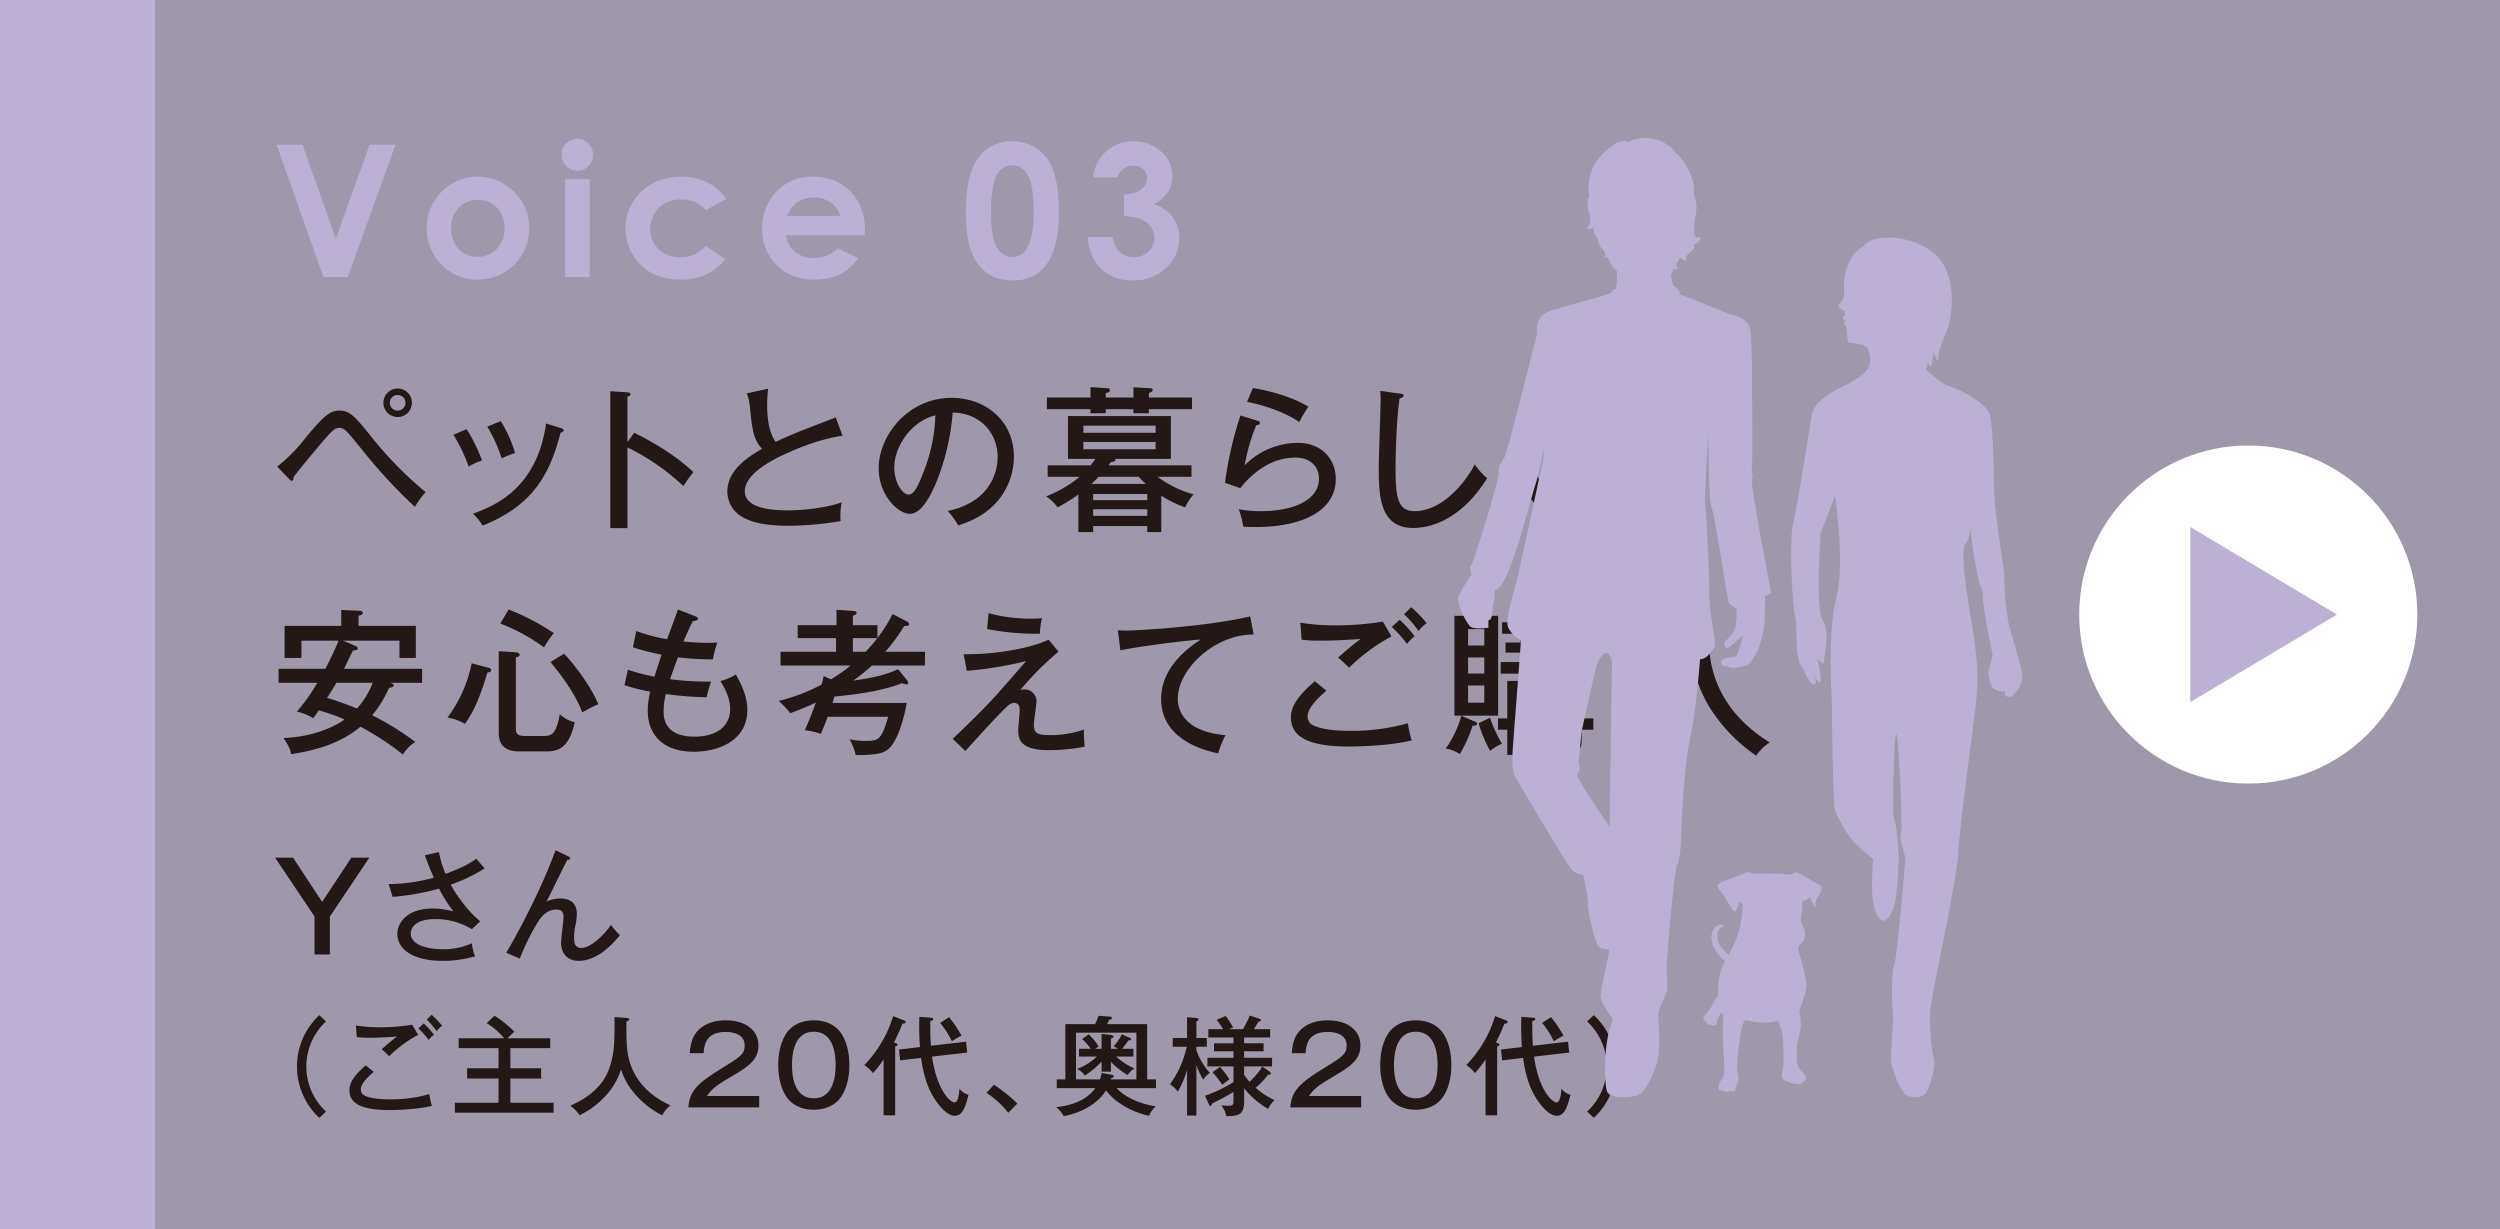<svg xmlns="http://www.w3.org/2000/svg" viewBox="0 0 922.945 453.758"><rect x="0" y="0" width="922.945" height="453.758" fill="#808080" stroke="none"/><defs><style>.cls-1{isolation:isolate;}.cls-2,.cls-3,.cls-5{fill:#bcb0d5;}.cls-2{opacity:0.5;}.cls-3,.cls-7{mix-blend-mode:multiply;}.cls-4{fill:#fff;}.cls-6{fill:#231815;}</style></defs><g class="cls-1"><g id="レイヤー_2" data-name="レイヤー 2"><g id="レイヤー_1-2" data-name="レイヤー 1"><rect class="cls-2" width="922.945" height="453.758"/><rect class="cls-3" width="57.24" height="453.758"/><circle class="cls-4" cx="830.016" cy="226.879" r="62.407"/><polygon class="cls-5" points="808.612 194.554 862.758 226.879 808.612 259.204 808.612 194.554"/><path class="cls-6" d="M102.333,172.258a61.712,61.712,0,0,0,10.572-10.747c6.739-8.074,8.946-9.933,12.431-9.933,3.776,0,5.751,2.149,11.967,9.933a138.261,138.261,0,0,0,19.809,20.158,37.802,37.802,0,0,0-3.95,5.46,196.127,196.127,0,0,1-20.274-22.075c-5.228-6.39-5.809-7.087-7.667-7.087-1.685,0-2.905,1.336-5.867,4.764-1.801,2.149-8.656,10.224-10.979,13.418.058.813-.116,1.336-.755,1.336-.232,0-.465-.232-.813-.581Zm49.725-23.527a5.257,5.257,0,1,1-5.286-5.286A5.219,5.219,0,0,1,152.058,148.732Zm-8.133,0a2.852,2.852,0,0,0,2.847,2.847,2.876,2.876,0,1,0,0-5.751A2.864,2.864,0,0,0,143.925,148.732Z"/><path class="cls-6" d="M172.27,158.433a61.001,61.001,0,0,1,5.693,11.56,23.35,23.35,0,0,0-4.938,2.266,59.019,59.019,0,0,0-5.635-11.734Zm34.738-.407c.581.174,1.045.349,1.045.813,0,.639-.813.813-1.104.871-4.299,16.962-11.386,27.303-28.754,34.332a26.811,26.811,0,0,0-3.544-4.415c8.54-3.079,23.585-9.643,26.954-33.286Zm-22.132-2.556a47.65,47.65,0,0,1,5.286,11.792,28.124,28.124,0,0,0-4.938,1.975A54.487,54.487,0,0,0,179.88,157.504Z"/><path class="cls-6" d="M234.132,159.769c6.099,3.021,14.929,7.958,21.842,14.523a47.332,47.332,0,0,0-3.66,5.17,84.118,84.118,0,0,0-20.68-14.291v29.8h-6.332V144.433l6.39.406c.697.058,1.045.232,1.045.697,0,.639-.697.755-1.104.871v16.846Z"/><path class="cls-6" d="M311.041,160.873c-8.133,1.162-16.324,4.415-22.539,7.377-6.1,2.904-13.535,7.61-13.535,13.128,0,7.029,12.373,7.029,16.265,7.029,3.834,0,12.954-.581,19.519-2.962a23.397,23.397,0,0,0-.407,6.913,114.839,114.839,0,0,1-18.938,1.743c-10.282,0-14.348-1.685-16.846-2.963a10.854,10.854,0,0,1-6.041-9.584c0-6.1,4.298-11.095,12.838-15.859-3.253-3.427-3.66-7.203-4.473-15.104a20.618,20.618,0,0,0-1.162-5.402l7.842-1.685c-.232,2.498-.348,3.95-.348,5.635,0,4.183.348,10.166,3.137,14,2.846-1.395,6.854-3.079,9.353-4.066,2.033-.813,12.141-4.706,12.838-4.996Z"/><path class="cls-6" d="M349.84,188.64c17.311-3.602,18.473-16.556,18.473-19.925,0-8.713-6.39-16.323-16.614-16.381a85.463,85.463,0,0,1-6.39,26.547c-3.137,7.145-6.158,10.805-9.469,10.805-4.357,0-11.444-6.971-11.444-16.788,0-12.199,10.921-26.024,26.896-26.024,12.257,0,23.004,8.191,23.004,21.784a25.295,25.295,0,0,1-6.796,17.194c-4.589,4.938-10.166,6.913-13.709,8.133A29.342,29.342,0,0,0,349.84,188.64ZM330.148,172.49c0,5.809,3.079,10.108,5.344,10.108,2.208,0,3.892-4.415,5.402-8.191a61.39,61.39,0,0,0,4.415-21.086C336.131,155.645,330.148,165.113,330.148,172.49Z"/><path class="cls-6" d="M439.876,171.794v4.241H427.386a38.507,38.507,0,0,0,13.245,6.448,24.515,24.515,0,0,0-3.137,4.821,43.042,43.042,0,0,1-8.771-4.298V196.424h-5.17v-2.208H403.569V196.424H398.109V182.54a60.547,60.547,0,0,1-7.668,4.763,16.634,16.634,0,0,0-4.241-4.066,44.305,44.305,0,0,0,12.373-7.203h-11.792v-4.241h15.858c.581-.755,1.162-1.568,1.743-2.382H394.275v-15.8h37.991v15.8H411.644a.502.502,0,0,1,.174.349c0,.639-1.104.755-1.685.813-.349.522-.639.871-.871,1.22Zm-37.294-28.871,6.448.407a.638.638,0,0,1,.697.697c0,.871-1.045.987-1.51,1.045v1.685h10.224v-3.776l6.215.349c.407,0,.872.058.872.639,0,.639-.581.813-1.394,1.104v1.685h15.917v4.299H424.133v1.51h-5.693v-1.51H408.216v1.51h-5.635v-1.51H386.491V146.756h16.091Zm24.049,16.846v-2.614H399.968v2.614Zm-26.663,3.37v2.73h26.663v-2.73Zm23.062,15.51a32.23,32.23,0,0,1-2.614-2.614H405.602c-.464.464-.987,1.045-2.672,2.614Zm.523,5.983v-2.266H403.569v2.266Zm-19.983,3.369v2.44h19.983v-2.44Z"/><path class="cls-6" d="M464.502,155.412a.805.805,0,0,1,.639.697c0,.581-.639.872-1.336.813a70.914,70.914,0,0,0-4.299,14.871,27.772,27.772,0,0,1,19.46-8.307c9.294,0,14.174,6.332,14.174,13.361,0,11.618-12.083,17.718-29.568,17.718-1.975,0-3.428-.058-4.589-.116-.116-.813-.465-2.556-.639-3.195a29.878,29.878,0,0,0-1.045-3.253,42.927,42.927,0,0,0,8.423.697c11.27,0,21.203-3.834,21.203-11.967,0-4.241-2.904-7.784-8.713-7.784-8.249,0-15.162,4.764-20.332,11.27l-5.635-1.975a134.869,134.869,0,0,1,5.693-24.862Zm-1.975-12.141c1.975.291,12.432,2.033,20.506,6.854a52.259,52.259,0,0,0-3.369,5.693c-5.286-3.66-13.07-6.273-19.286-7.436Z"/><path class="cls-6" d="M516.78,145.304c.871.116,1.394.174,1.394.755,0,.581-.872.871-1.452.987-1.22,7.552-1.51,21.552-1.51,25.676,0,10.805.755,15.975,7.029,15.975,11.618,0,20.448-13.477,22.19-17.253a26.649,26.649,0,0,0,4.589,5.112c-9.527,15.22-20.68,18.356-27.302,18.356-12.199,0-12.722-11.56-12.722-22.249,0-3.95.697-21.435.697-25.037a23.455,23.455,0,0,0-.174-3.311Z"/><path class="cls-6" d="M587.122,188.64c17.311-3.602,18.473-16.556,18.473-19.925,0-8.713-6.39-16.323-16.614-16.381a85.463,85.463,0,0,1-6.39,26.547c-3.137,7.145-6.158,10.805-9.469,10.805-4.357,0-11.444-6.971-11.444-16.788,0-12.199,10.921-26.024,26.896-26.024,12.257,0,23.004,8.191,23.004,21.784a25.295,25.295,0,0,1-6.796,17.194c-4.589,4.938-10.166,6.913-13.709,8.133A29.365,29.365,0,0,0,587.122,188.64Zm-19.692-16.149c0,5.809,3.079,10.108,5.344,10.108,2.208,0,3.892-4.415,5.402-8.191a61.39,61.39,0,0,0,4.415-21.086C573.413,155.645,567.43,165.113,567.43,172.49Z"/><path class="cls-6" d="M102.856,252.081v-5.17h17.252a111.351,111.351,0,0,0,4.88-10.398H111.279V242.903h-6.216V231.052h20.913v-5.867l6.623.291c.406,0,1.336.058,1.336.755,0,.581-.581.871-1.568,1.045v3.776h21.145V242.903h-6.041v-6.39h-20.913l4.589,1.917c.639.291.93.523.93,1.046,0,.522-1.046.639-1.743.639-.581,1.046-2.847,5.809-3.311,6.797h28.812v5.17H144.042c.291.116,1.278.349,1.278.929,0,.581-.581.755-1.685.93a43.077,43.077,0,0,1-6.216,10.107A105.755,105.755,0,0,1,153.336,273.923a13.515,13.515,0,0,0-4.589,4.647,98.669,98.669,0,0,0-15.685-10.282c-6.041,4.996-13.651,8.307-25.618,10.166-.116-1.046-.349-2.44-2.788-5.983,10.282-.465,17.95-3.602,22.539-6.854a67.801,67.801,0,0,0-9.527-3.37c-.407.639-.813,1.22-2.033,2.905a19.054,19.054,0,0,0-6.042-2.44,68.742,68.742,0,0,0,7.552-10.63Zm21.319,0c-.697,1.22-1.51,2.614-3.427,5.577,4.879,1.394,10.688,3.776,11.037,3.892a29.386,29.386,0,0,0,5.809-9.469Z"/><path class="cls-6" d="M180.518,246.563a.939.939,0,0,1,.813.929c0,.407-.174.465-1.452.872-1.104,3.892-3.892,13.07-8.249,18.879a17.975,17.975,0,0,0-6.448-2.324,49.91,49.91,0,0,0,8.946-20.041Zm9.992-5.751c.581.058,1.336.291,1.336.929,0,.639-.929.813-1.394.93v26.083c0,2.091.407,2.962,3.66,2.962h6.216c2.846,0,4.938,0,6.332-8.016a12.862,12.862,0,0,0,5.519,2.962c-2.324,10.572-7.029,10.747-11.211,10.747h-9.353c-7.319,0-7.494-4.996-7.494-6.971V240.405Zm-2.73-15.801a87.937,87.937,0,0,1,16.672,8.714,34.063,34.063,0,0,0-3.602,5.286,68.942,68.942,0,0,0-16.149-8.83Zm20.448,16.324c3.892,4.008,9.934,12.083,12.664,18.647a56.782,56.782,0,0,0-5.925,3.021c-2.905-7.668-8.54-14.639-11.734-18.589Z"/><path class="cls-6" d="M256.553,227.451c.755.291,1.104.465,1.104.93,0,.581-.232.639-1.859.929-1.626,3.195-2.208,4.589-3.485,7.494a73.425,73.425,0,0,0,12.547.407,34.154,34.154,0,0,0-1.685,6.216,106.206,106.206,0,0,1-12.896-.755c-1.22,3.311-2.381,6.506-2.904,8.075a106.867,106.867,0,0,0,15.162.871,50.087,50.087,0,0,0-1.685,5.809,126.883,126.883,0,0,1-15.045-1.22,26.538,26.538,0,0,0-.813,6.506c0,7.145,5.344,9.236,11.386,9.236,8.075,0,13.187-3.66,13.187-10.34,0-3.834-2.091-7.784-3.602-10.166a21.813,21.813,0,0,0,5.693-2.439c3.079,5.286,4.24,9.468,4.24,13.07,0,11.966-11.676,15.452-19.576,15.452-15.104,0-17.195-10.224-17.195-15.045a29.267,29.267,0,0,1,.93-7.145,72.351,72.351,0,0,1-9.527-2.382l1.278-5.693a75.73,75.73,0,0,0,9.817,2.556c1.278-4.241,2.091-6.506,2.614-8.133a81.673,81.673,0,0,1-10.573-2.73l1.22-5.983a66.193,66.193,0,0,0,11.385,3.021c.639-1.743,3.486-9.411,4.008-10.979Z"/><path class="cls-6" d="M335.029,229.542a1.184,1.184,0,0,1,.581.872c0,.581-.755.755-1.801.697a69.008,69.008,0,0,1-6.971,9.527h14.639v5.054H321.9a69.294,69.294,0,0,1-6.913,5.577c4.938-.639,11.851-1.917,16.556-4.24l3.195,3.95a1.915,1.915,0,0,1,.581,1.046.716.716,0,0,1-.755.639,5.368,5.368,0,0,1-1.569-.465c-6.738,2.846-18.066,4.356-24.92,4.938l-.755,2.382h27.419c-.639,4.066-3.137,14.348-7.029,17.195-1.336.987-2.962,2.091-11.792,2.033a21.957,21.957,0,0,0-2.266-5.809,25.229,25.229,0,0,0,5.983.581c4.821,0,5.809-.522,8.249-8.888H305.577c-.755,2.033-1.626,4.183-2.556,6.274a31.786,31.786,0,0,0-5.925-1.336c.755-1.626,2.033-4.531,4.125-10.224a100.81,100.81,0,0,1-9.469,3.95,30.569,30.569,0,0,0-4.299-4.531,67.184,67.184,0,0,0,15.858-6.041c.407-1.453.523-2.091.755-3.137l2.672,1.22a59.088,59.088,0,0,0,7.319-5.112H288.15v-5.054h20.506v-5.054H294.482V230.82h14.348v-5.693l6.274.407c.697.058,1.162.349,1.162.697a.954.954,0,0,1-.464.697,7.332,7.332,0,0,1-.93.407V230.82h9.062v4.706a51.942,51.942,0,0,0,5.577-8.83Zm-20.157,6.042v5.054h4.706c.755-.813,2.788-3.021,4.356-5.054Z"/><path class="cls-6" d="M390.792,240.579a109.308,109.308,0,0,0-14.174,14.232,3.235,3.235,0,0,1,1.336-.29,4.413,4.413,0,0,1,4.706,4.182c0,1.395-.988,7.494-.988,8.772,0,3.253,1.278,3.892,5.925,3.892a36.668,36.668,0,0,0,12.547-2.033c0,1.22.058,4.356.291,6.332a72.18,72.18,0,0,1-13.303,1.278c-11.211,0-11.211-4.706-11.211-7.668,0-1.046.523-5.925.523-6.913,0-1.045,0-2.846-2.091-2.846-1.336,0-2.208.813-4.996,3.718-4.066,4.125-8.481,9.062-12.954,14l-4.706-4.473c3.37-3.137,9.992-9.527,15.394-15.336,1.917-2.091,10.05-11.444,11.734-13.361a145.239,145.239,0,0,1-21.9,3.602l-1.162-6.157c11.444.174,24.398-2.091,31.369-5.345Zm-25.85-14.232a57.846,57.846,0,0,0,16.614,2.033,25.475,25.475,0,0,0,3.137-.174,28.754,28.754,0,0,0-.813,5.751,92.793,92.793,0,0,1-19.46-1.743Z"/><path class="cls-6" d="M462.82,234.247c-14.291-.116-28,12.722-28,23.701,0,3.543,1.626,12.024,17.601,13.477a40.237,40.237,0,0,0-2.73,6.681c-9.12-1.859-21.029-7.087-21.029-20.099,0-12.257,11.153-19.635,14.639-21.9-6.854.407-26.257,3.079-29.684,4.008l-.929-7.436c1.104.058,2.033.116,3.311.116,3.021,0,28.812-1.336,45.542-5.228Z"/><path class="cls-6" d="M489.711,254.986c-.988.813-6.971,5.751-6.971,9.411a3.479,3.479,0,0,0,1.743,3.195c3.892,2.207,11.85,2.207,13.535,2.207a75.927,75.927,0,0,0,21.726-2.788,51.386,51.386,0,0,0,1.394,6.332c-8.771,2.149-21.203,2.266-22.888,2.266-13.477,0-21.667-2.73-21.667-10.688,0-2.266.465-6.39,8.83-13.419Zm23.991-20.041a70.825,70.825,0,0,0-15.685,11.56c-.755-.813-3.253-3.137-4.008-3.776,2.73-2.382,5.402-4.706,8.307-6.854-2.324.174-8.539.639-14.755.639a50.259,50.259,0,0,1-7.029-.349l-.465-6.273a82.704,82.704,0,0,0,13.07.987,109.337,109.337,0,0,0,17.369-1.394Zm3.021-6.158a47.088,47.088,0,0,1,5.519,6.1,14.365,14.365,0,0,0-2.788,2.847,45.821,45.821,0,0,0-5.635-6.274Zm4.299-4.647a58.191,58.191,0,0,1,5.693,5.925,11.925,11.925,0,0,0-3.021,2.904,39.602,39.602,0,0,0-5.345-6.216Z"/><path class="cls-6" d="M544.427,266.371c.464.174.871.349.871.813,0,.813-1.104.755-1.626.697a52.61,52.61,0,0,1-4.706,10.457c-2.556-1.336-3.079-1.626-5.228-1.975a39.378,39.378,0,0,0,5.751-12.083Zm8.655-39.037v36.887H536.934v-36.887Zm-5.112,10.979v-6.041h-5.983v6.041Zm-5.983,4.415V248.654h5.983v-5.925Zm0,10.34v6.332h5.983v-6.332Zm8.075,11.909a56.247,56.247,0,0,0,4.415,9.585,19.814,19.814,0,0,0-4.357,2.614,47.844,47.844,0,0,1-4.24-10.166Zm38.165.232v4.183H583.928v3.602c0,3.369-.522,5.983-9.759,5.577a14.092,14.092,0,0,0-1.395-5.17,25.201,25.201,0,0,0,3.66.349c1.975,0,2.149-.813,2.149-2.266v-2.091h-16.846v9.294h-5.286v-9.294H553.024v-4.183h3.427V251.384H567.547v-2.672H554.012v-4.299h7.377v-3.485h-5.577v-3.718h5.577v-3.253h-6.854v-4.241h6.854v-4.183l5.809.407a.693.693,0,0,1,.697.639c0,.581-.755.813-1.22.987v2.149h6.448v-4.241l5.751.349c.407,0,.93.232.93.697,0,.522-.407.813-1.336.987v2.208h8.133v4.241h-8.133v3.253h5.693v3.718h-5.693v3.485h9.062v4.299H572.484v2.672H583.928v13.826ZM567.547,258.587v-3.311h-5.809v3.311Zm0,6.623v-3.369h-5.809v3.369Zm-.871-31.252v3.253h6.448v-3.253Zm0,6.971v3.485h6.448v-3.485Zm11.908,17.659v-3.311h-6.1v3.311Zm0,6.623v-3.369h-6.1v3.369Z"/><path class="cls-6" d="M624.587,238.372c-.116-1.743-.116-2.962-.174-5.46H611.923v-5.983h18.995c0,1.22-.116,6.39-.116,7.436,0,6.623,0,25.792,22.539,39.734a17.357,17.357,0,0,0-4.996,4.879c-8.655-5.867-20.157-17.485-22.888-32.356-3.137,12.722-10.805,23.701-23.003,32.356a18.579,18.579,0,0,0-4.938-4.647c19.809-12.896,22.19-28.871,23.178-36.771Z"/><g class="cls-7"><path class="cls-5" d="M102.119,53.428h9.562l12.295,34.713L136.449,53.428h9.551l-17.605,48.864h-8.969Z"/><path class="cls-5" d="M176.239,65.221a19.161,19.161,0,0,1,9.617,2.558,18.757,18.757,0,0,1,9.55,16.41,18.978,18.978,0,0,1-2.542,9.567,18.334,18.334,0,0,1-6.926,6.959,19.133,19.133,0,0,1-9.667,2.508,18.03,18.03,0,0,1-13.271-5.531,19.159,19.159,0,0,1,.714-27.555A18.146,18.146,0,0,1,176.239,65.221Zm.15,8.537a9.335,9.335,0,0,0-7.038,2.94,10.441,10.441,0,0,0-2.812,7.524,10.632,10.632,0,0,0,2.778,7.64,9.291,9.291,0,0,0,7.038,2.923,9.4,9.4,0,0,0,7.087-2.957,10.555,10.555,0,0,0,2.828-7.607,10.486,10.486,0,0,0-2.778-7.557A9.399,9.399,0,0,0,176.389,73.758Z"/><path class="cls-5" d="M213.155,51.269a5.547,5.547,0,0,1,4.09,1.727,5.738,5.738,0,0,1,1.706,4.186,5.669,5.669,0,0,1-1.689,4.136,5.478,5.478,0,0,1-4.041,1.711,5.558,5.558,0,0,1-4.125-1.744,5.832,5.832,0,0,1-1.706-4.235,5.775,5.775,0,0,1,5.764-5.78ZM208.62,66.151h9.069v36.142H208.62Z"/><path class="cls-5" d="M268.108,73.459l-7.549,4.152a12.819,12.819,0,0,0-4.208-3.089,12.638,12.638,0,0,0-4.872-.864,11.351,11.351,0,0,0-8.231,3.035,10.338,10.338,0,0,0-3.143,7.777,9.995,9.995,0,0,0,3.027,7.529,10.967,10.967,0,0,0,7.948,2.918,11.557,11.557,0,0,0,9.479-4.152l7.151,4.896q-5.814,7.562-16.41,7.561-9.534,0-14.932-5.647a18.783,18.783,0,0,1,4.551-29.831,21.866,21.866,0,0,1,10.514-2.524,21.319,21.319,0,0,1,9.666,2.143A18.347,18.347,0,0,1,268.108,73.459Z"/><path class="cls-5" d="M319.291,86.846H290.158a9.696,9.696,0,0,0,3.372,6.129,10.579,10.579,0,0,0,6.993,2.275,12.089,12.089,0,0,0,8.736-3.554l7.64,3.587a18.033,18.033,0,0,1-6.843,5.996,21.403,21.403,0,0,1-9.467,1.943q-8.504,0-13.852-5.365a18.255,18.255,0,0,1-5.348-13.437,18.872,18.872,0,0,1,5.332-13.736,17.907,17.907,0,0,1,13.37-5.464q8.537,0,13.886,5.464,5.347,5.465,5.348,14.434Zm-9.069-7.142a9.1,9.1,0,0,0-3.544-4.917,10.275,10.275,0,0,0-6.139-1.894,10.858,10.858,0,0,0-6.655,2.126,11.853,11.853,0,0,0-3.328,4.684Z"/><path class="cls-5" d="M373.589,52.199a16.033,16.033,0,0,1,9.218,2.624,16.641,16.641,0,0,1,5.979,8.022q2.109,5.398,2.109,15.031,0,9.733-2.143,15.147a17.013,17.013,0,0,1-5.763,7.956,15.53,15.53,0,0,1-9.135,2.541A16.078,16.078,0,0,1,364.587,100.964a16.677,16.677,0,0,1-5.879-7.773q-2.126-5.215-2.126-14.849,0-13.453,4.152-19.499A14.785,14.785,0,0,1,373.589,52.199Zm.216,8.836a6.362,6.362,0,0,0-4.177,1.511,9.804,9.804,0,0,0-2.784,5.199,45.647,45.647,0,0,0-.961,10.796q0,9.268,2.204,12.806,2.204,3.538,5.718,3.538a6.032,6.032,0,0,0,5.37-3.355q2.42-4.052,2.42-13.553,0-9.633-2.171-13.288Q377.252,61.036,373.805,61.035Z"/><path class="cls-5" d="M412.515,65.486h-8.936a14.554,14.554,0,0,1,15.081-13.287,14.171,14.171,0,0,1,10.082,3.82,12.031,12.031,0,0,1,4.069,9.069,10.561,10.561,0,0,1-1.777,5.946,12.7,12.7,0,0,1-5.166,4.352,13.173,13.173,0,0,1,6.959,4.634,12.523,12.523,0,0,1,2.508,7.79,14.728,14.728,0,0,1-4.85,11.145,17.304,17.304,0,0,1-12.357,4.567,16.051,16.051,0,0,1-11.593-4.302q-4.485-4.302-4.917-11.709h9.202a9.258,9.258,0,0,0,2.641,5.63,8.08,8.08,0,0,0,10.563-.249,7.024,7.024,0,0,0-.748-10.729Q420.388,79.87,414.94,79.804V71.831a15.006,15.006,0,0,0,4.999-1.046,6.192,6.192,0,0,0,2.558-2.143,5.1,5.1,0,0,0,.914-2.89,4.345,4.345,0,0,0-1.396-3.305,5.117,5.117,0,0,0-3.654-1.312,5.92,5.92,0,0,0-3.621,1.212A6.07,6.07,0,0,0,412.515,65.486Z"/></g><path class="cls-6" d="M120.354,377.106a22.669,22.669,0,0,0,0,33.259l-2.461,2.342a25.926,25.926,0,0,1,0-37.942Z"/><path class="cls-6" d="M137.972,395.719c-.675.556-4.763,3.929-4.763,6.43a2.377,2.377,0,0,0,1.191,2.183c2.659,1.508,8.096,1.508,9.247,1.508a51.864,51.864,0,0,0,14.844-1.905,35.125,35.125,0,0,0,.952,4.326c-5.993,1.468-14.486,1.548-15.638,1.548-9.207,0-14.803-1.865-14.803-7.303,0-1.548.317-4.366,6.032-9.168Zm16.392-13.692A48.372,48.372,0,0,0,143.648,389.925c-.516-.556-2.223-2.143-2.738-2.58,1.865-1.627,3.69-3.215,5.675-4.683-1.587.119-5.834.437-10.08.437a34.323,34.323,0,0,1-4.803-.238l-.317-4.286a56.54,56.54,0,0,0,8.93.674,74.724,74.724,0,0,0,11.867-.952Zm2.063-4.207a32.206,32.206,0,0,1,3.771,4.167,9.813,9.813,0,0,0-1.905,1.945,31.283,31.283,0,0,0-3.85-4.287Zm2.938-3.175a39.679,39.679,0,0,1,3.889,4.048,8.16,8.16,0,0,0-2.063,1.984,27,27,0,0,0-3.651-4.247Z"/><path class="cls-6" d="M203.137,383.297v3.651H188.413v7.422h11.351v3.81H188.413V407.11h15.954v3.651H167.933V407.11h16.113v-8.93H172.458v-3.81h11.589V386.948H169.323V383.297h16.788a25.223,25.223,0,0,0-6.43-5.556l2.857-2.778a41.749,41.749,0,0,1,7.343,5.914c-.675.635-.873.794-2.501,2.421Z"/><path class="cls-6" d="M231.272,375.796c.397.04,1.032.159,1.032.595,0,.278-.238.357-1.032.714-.118,7.422.159,11.311,1.111,14.645,2.184,7.66,7.858,13.018,15.161,16.352a10.326,10.326,0,0,0-3.056,3.651,31.39,31.39,0,0,1-9.287-7.025,25.794,25.794,0,0,1-5.953-9.922,24.648,24.648,0,0,1-5.953,10.041,30.925,30.925,0,0,1-9.327,6.866,13.152,13.152,0,0,0-3.453-3.493c7.898-3.532,12.819-8.136,14.844-15.121,1.508-5.199,1.508-8.097,1.508-17.622Z"/><path class="cls-6" d="M280.284,408.817H254.129c.357-5.834,3.334-8.89,11.47-13.891,7.779-4.763,9.327-5.715,9.327-9.009,0-3.532-3.294-4.961-6.945-4.961-7.145,0-8.018,4.445-8.216,7.858H254.645c.119-1.508.357-4.762,2.064-7.184,3.056-4.326,8.255-4.961,11.191-4.961,7.501,0,12.105,3.81,12.105,9.287,0,4.008-1.945,6.787-8.335,10.478-7.501,4.366-8.731,5.438-10.676,8.176h19.288Z"/><path class="cls-6" d="M310.722,381.749c2.579,4.127,2.857,8.93,2.857,11.43,0,2.223-.238,7.342-2.857,11.43-2.778,4.326-7.383,5.08-10.279,5.08-5.478,0-8.692-2.5-10.319-5.08-2.54-4.048-2.817-8.851-2.817-11.43,0-2.897.396-7.581,2.817-11.43,2.223-3.532,6.072-5.08,10.319-5.08C304.808,376.669,308.579,378.336,310.722,381.749Zm-18.336,11.43c0,3.334.476,12.303,8.057,12.303,7.54,0,8.057-8.969,8.057-12.303,0-3.929-.754-12.303-8.057-12.303C293.021,380.876,292.386,389.449,292.386,393.179Z"/><path class="cls-6" d="M330.484,411.754h-4.287V391.116a34.602,34.602,0,0,1-3.929,5.04,13.943,13.943,0,0,0-3.175-2.977,44.321,44.321,0,0,0,10.636-18.058l3.97,1.548c.198.08.635.238.635.635,0,.556-.834.595-1.151.595a74.985,74.985,0,0,1-3.175,6.985c.715.199,1.31.397,1.31.754,0,.437-.556.635-.833.714Zm26.154-27.187.437,4.009-12.979,1.508c1.747,12.422,6.747,16.907,8.295,16.907,1.429,0,1.707-3.572,1.826-5.08a5.815,5.815,0,0,0,3.334,2.223c-1.23,5.08-2.382,7.779-5.08,7.779-3.612,0-7.383-6.112-7.779-6.787-2.738-4.405-3.929-9.525-4.644-14.565l-7.739.913-.396-4.008,7.699-.913a110.193,110.193,0,0,1-.198-11.152l4.207.317c.476.04.952.119.952.516,0,.357-.437.556-1.15.754.039,5.199.039,5.794.237,9.089Zm-6.271-9.049a45.836,45.836,0,0,1,4.604,6.787,38.372,38.372,0,0,0-3.572,2.104,32.786,32.786,0,0,0-4.326-6.787Z"/><path class="cls-6" d="M366.914,400.482a50.422,50.422,0,0,1,8.652,6.945l-3.334,3.374a33.492,33.492,0,0,0-8.057-7.342Z"/><path class="cls-6" d="M390.129,401.713v-3.215h3.175v-20.4h10.954a17.57,17.57,0,0,0,1.271-3.096l4.365.318c.159,0,.596.119.596.516,0,.477-.596.596-1.032.635a12.036,12.036,0,0,1-.754,1.627h14.804v20.4h3.255v3.215H412.196c3.93,4.167,10.398,6.151,14.526,6.707a8.949,8.949,0,0,0-2.5,3.493c-5.398-1.032-12.264-4.485-15.915-9.366-3.374,5.596-10.558,8.691-15.638,9.485a11.525,11.525,0,0,0-2.738-3.294c9.962-1.032,13.335-5.556,14.446-7.024Zm20.32-4.921c.278.04.715.159.715.556,0,.476-.596.556-.953.635-.079.278-.119.397-.158.516h9.485V381.234H397.234v17.264h8.851a12.273,12.273,0,0,0,.595-2.381Zm-.317-1.151h-3.453v-3.731a31.536,31.536,0,0,1-6.191,5.16,6.786,6.786,0,0,0-2.857-2.421,21.885,21.885,0,0,0,7.303-4.604H398.345v-2.857h4.365a23,23,0,0,0-3.215-3.612l2.422-1.707a18.491,18.491,0,0,1,3.65,4.485l-1.31.834h2.421v-5.477l3.255.357c.277.04,1.19.159,1.19.635,0,.437-.675.595-.992.675v3.81h2.54l-1.508-.953a18.455,18.455,0,0,0,2.977-4.366l3.017,1.31c.118.04.476.199.476.477,0,.317-.198.357-1.071.476a28.062,28.062,0,0,1-2.342,3.056h4.207v2.857h-6.39a24.092,24.092,0,0,0,6.786,4.405,7.298,7.298,0,0,0-2.5,2.421,25.57,25.57,0,0,1-6.191-4.881Z"/><path class="cls-6" d="M441.681,411.833h-3.453V395.045a36.065,36.065,0,0,1-3.413,7.978,9.978,9.978,0,0,0-2.897-2.738,36.265,36.265,0,0,0,6.191-13.852h-5.159v-3.214h5.278v-7.66l3.453.238c.119,0,.833.159.833.556,0,.317-.237.437-.833.675v6.191h3.85v3.214h-3.85v1.27a24.189,24.189,0,0,0,5.001,8.414,7.756,7.756,0,0,0-2.461,2.46,26.962,26.962,0,0,1-2.54-5.358Zm17.621-26.67h7.184v2.937h-7.184v2.421h10.319v3.175H459.302v3.096a21.316,21.316,0,0,0,2.024,2.58c3.294-3.215,4.286-4.921,4.644-5.636l2.818,1.945a.789.789,0,0,1,.356.635c0,.397-.437.437-.992.437a27.465,27.465,0,0,1-4.604,4.802,25.918,25.918,0,0,0,6.985,4.564,9.472,9.472,0,0,0-2.342,3.254,30.055,30.055,0,0,1-8.891-7.62v4.802c0,5.041-2.023,5.438-6.588,5.517a8.994,8.994,0,0,0-1.865-4.048,16.093,16.093,0,0,0,2.5.199c1.905,0,2.024-.516,2.024-1.707v-3.414a82.505,82.505,0,0,1-7.897,4.287c-.278.754-.318.913-.556.913-.357,0-.517-.396-.636-.674l-1.429-3.096a51.508,51.508,0,0,0,10.518-5.041v-5.794h-9.604v-3.175h9.604v-2.421H448.19v-2.937h7.184V383.019h-9.287v-3.056h5.438a22.137,22.137,0,0,0-2.382-3.453l3.374-1.429a43.496,43.496,0,0,1,2.738,4.247l-1.667.635h5.239a30.299,30.299,0,0,0,2.54-5.041l3.651,1.19a.671.671,0,0,1,.476.595c0,.159-.317.397-.912.437-.517.952-1.111,1.905-1.707,2.818h6.033v3.056h-9.605Zm-8.89,8.731a35.599,35.599,0,0,1,3.453,4.524c-.357.278-2.064,1.588-2.58,2.064a45.293,45.293,0,0,0-3.651-4.644Z"/><path class="cls-6" d="M502.52,408.817H476.366c.356-5.834,3.333-8.89,11.47-13.891,7.778-4.763,9.326-5.715,9.326-9.009,0-3.532-3.294-4.961-6.945-4.961-7.144,0-8.017,4.445-8.215,7.858h-5.12c.119-1.508.357-4.762,2.063-7.184,3.057-4.326,8.255-4.961,11.192-4.961,7.501,0,12.104,3.81,12.104,9.287,0,4.008-1.944,6.787-8.334,10.478-7.501,4.366-8.731,5.438-10.677,8.176H502.52Z"/><path class="cls-6" d="M532.958,381.749c2.58,4.127,2.857,8.93,2.857,11.43,0,2.223-.238,7.342-2.857,11.43-2.778,4.326-7.382,5.08-10.279,5.08-5.477,0-8.691-2.5-10.318-5.08-2.54-4.048-2.818-8.851-2.818-11.43,0-2.897.397-7.581,2.818-11.43,2.223-3.532,6.072-5.08,10.318-5.08C527.045,376.669,530.815,378.336,532.958,381.749Zm-18.336,11.43c0,3.334.477,12.303,8.057,12.303,7.541,0,8.057-8.969,8.057-12.303,0-3.929-.754-12.303-8.057-12.303C515.256,380.876,514.622,389.449,514.622,393.179Z"/><path class="cls-6" d="M552.719,411.754h-4.286V391.116a34.669,34.669,0,0,1-3.929,5.04,13.921,13.921,0,0,0-3.176-2.977,44.324,44.324,0,0,0,10.637-18.058l3.969,1.548c.198.08.635.238.635.635,0,.556-.833.595-1.15.595a75.089,75.089,0,0,1-3.176,6.985c.715.199,1.311.397,1.311.754,0,.437-.556.635-.834.714Zm26.154-27.187.437,4.009-12.978,1.508c1.746,12.422,6.747,16.907,8.295,16.907,1.429,0,1.706-3.572,1.825-5.08a5.819,5.819,0,0,0,3.334,2.223c-1.23,5.08-2.381,7.779-5.08,7.779-3.611,0-7.382-6.112-7.778-6.787-2.739-4.405-3.93-9.525-4.644-14.565l-7.739.913-.397-4.008,7.7-.913a110.124,110.124,0,0,1-.199-11.152l4.207.317c.477.04.953.119.953.516,0,.357-.437.556-1.151.754.04,5.199.04,5.794.238,9.089Zm-6.271-9.049a45.761,45.761,0,0,1,4.604,6.787,38.482,38.482,0,0,0-3.571,2.104,32.868,32.868,0,0,0-4.326-6.787Z"/><path class="cls-6" d="M585.935,410.364a22.669,22.669,0,0,0,0-33.259l2.461-2.341a25.926,25.926,0,0,1,0,37.942Z"/><path class="cls-6" d="M108.178,316.633l10.748,16.326,10.793-16.326h6.621l-14.557,21.723v14.013h-5.668v-14.013l-14.557-21.723Z"/><path class="cls-6" d="M162.057,314.592a36.935,36.935,0,0,0,2.449,8.027c4.217-1.633,7.845-3.039,11.337-5.623,1.633,1.949,1.814,2.131,3.084,3.582a60.974,60.974,0,0,1-12.517,6.031c3.084,5.714,7.936,11.247,10.884,13.515l-3.083,2.902a25.96,25.96,0,0,0-13.469-3.719c-7.528,0-9.115,3.355-9.115,5.306,0,3.628,4.762,5.805,11.609,5.805a25.307,25.307,0,0,0,10.975-2.177,17.337,17.337,0,0,0,1.179,4.807,42.197,42.197,0,0,1-11.927,1.679c-11.609,0-16.779-4.717-16.779-9.932,0-4.036,3.537-9.388,13.015-9.388a29.861,29.861,0,0,1,7.709,1.043,49.367,49.367,0,0,1-5.306-8.39,90.903,90.903,0,0,1-17.142,3.039l-1.497-4.717a63.532,63.532,0,0,0,16.688-2.358c-1.724-3.945-2.54-6.167-3.311-8.299Z"/><path class="cls-6" d="M209.86,316.18c.227.091.635.408.635.726,0,.635-.726.498-1.043.498-1.315,2.404-6.485,13.288-7.709,15.419a13.009,13.009,0,0,1,5.125-1.134c2.63,0,6.077.998,6.077,5.624a22.625,22.625,0,0,1-.635,4.897,22.742,22.742,0,0,0-.363,4.127c0,1.088,0,3.628,2.63,3.628,3.809,0,8.934-5.487,11.02-8.526a24.001,24.001,0,0,0,3.265,3.81c-2.041,2.494-7.936,9.479-15.237,9.479-4.308,0-6.485-2.948-6.485-6.712,0-1.497.907-8.118.907-9.479,0-2.268-1.27-2.766-2.63-2.766-3.855,0-5.986,3.265-6.893,4.716a82.253,82.253,0,0,0-6.621,13.424l-5.034-2.177c4.036-6.667,7.754-14.194,8.979-16.688a209.058,209.058,0,0,0,9.251-21.133Z"/><g class="cls-7"><path class="cls-5" d="M538.262,221.297c0,2.322,3.096,8.899,4.642,10.056,1.548,1.162,6.576.388,6.576.388V229.031c1.932-.384,1.16-3.868,1.932-6.576a17.799,17.799,0,0,0,.333-4.647.228.228,0,0,1,.055.009c5.03.384,12.376-30.56,15.087-39.071.93-2.921,2.088-7.942,3.206-13.37-.084,1.167-.174,2.369-.263,3.587-2.955,13.885-8.857,41.464-10.294,46.917-1.932,7.348-3.868,13.541-2.706,15.861a10.557,10.557,0,0,0,4.64,4.64c-1.169,2.522,0-.049,0,0,0,1.936-3.092,40.227-3.092,41.775,0,1.548-.39,6.19,1.158,8.896,1.548,2.708,18.181,30.947,20.501,33.653a5.607,5.607,0,0,0,4.389,2.173c.788,3.392,1.802,8.222,1.802,10.593,0,3.863,2.706,14.694,3.868,15.858a5.218,5.218,0,0,0,3.871,1.046c-.002.5-.005.809-.005.886,0,1.162-2.708,13.15-3.092,15.861-.388,2.708,4.64,9.282,4.64,9.282-3.866,8.508-3.094,23.597-2.32,26.303.772,2.706,6.574,2.706,10.444,1.934,3.868-.769,6.574-7.736,8.122-12.378,1.548-4.642.386-16.633.386-17.79,0-1.163,2.32-6.191,3.094-8.122.774-1.939,0-6.193,0-8.513,0-2.318,2.708-35.976,3.868-38.291,1.16-2.322,1.548-8.899,1.548-10.447s.774-25.143,3.482-37.521c2.148-9.824,3.48-28.235,3.48-28.235,2.708,0,4.256-3.096,5.028-3.871,1.595-1.595-1.546-11.177-1.546-19.34,0-9.282-1.23-30.476-1.548-33.652-.386-3.867,1.162-26.301,1.162-26.301s0,24.37,1.158,27.076c1.16,2.709,5.804,33.657,6.19,34.814.388,1.158,3.094,2.706,3.094,2.706a50.343,50.343,0,0,1-.388,6.576c-.386,1.932-2.318,3.868-3.48,5.028-1.16,1.162-.774,4.259,1.934,1.936,2.708-2.322,4.257-3.868,4.257-3.868s-1.548,6.965-2.71,7.734c-1.158.774-3.866.388-5.028,1.546-1.16,1.16.388,2.322,2.322,2.322.388,1.16,6.188,0,7.351-.774,1.16-.774,5.028-5.802,5.993-15.473.228-2.241.193-9.67.193-9.67l2.322-1.16s-7.929-41-7.155-42.16c.774-1.161-.388-3.481,0-4.641.386-1.161,0-34.813,0-37.908,0-3.094-.388-11.409-.388-11.409-.383-4.449-4.254-5.996-6.188-6.383-1.934-.387-14.12-5.802-19.922-7.736,0-2.129-2.513-3.288-2.513-3.288s-1.304-3.735-.583-4.578a3.574,3.574,0,0,0,.602-2.282,1.555,1.555,0,0,0,1.92.721c-.962-.481-.841-1.561-.721-2.282a2.5,2.5,0,0,0,1.081-2.284,3.139,3.139,0,0,0,2.762,1.443c-1.32-1.204.841-2.765,1.323-3.244a2.235,2.235,0,0,0,1.202-2.885,2.5,2.5,0,0,0,2.401-2.884,1.212,1.212,0,0,1-1.441.481c-1.081-.239-1.081-4.683-.242-8.649a12.253,12.253,0,0,0-.718-7.206c.839-7.687-5.647-14.657-6.488-15.256-.839-.601-1.011-2.156-5.488-4.324-4.312-2.086-10.57-1.321-11.893.24a5.984,5.984,0,0,0-5.765.962c-4.054,2.967-6.188,5.415-7.734,8.702-1.423,3.022-1.916,8.475-1.193,9.918a8.696,8.696,0,0,0-.242,6.125c1.202,2.881.121,5.764-.721,6.126.481.841,2.525-.242,2.525-.242s-.36,2.644,1.439,3.724c.242,1.803.602,3.122,1.804,4.205,1.2,1.08,1.2,2.522.721,3.001-.481.481,1.199,0,1.199,0s1.443,3.724,3.364,4.807c0,0,.362,4.565-.361,6.846,0,0-1.381.36-1.574,1.326-.581.968-18.569,5.222-19.922,6.189-2.706.386-7.541,1.547-7.736,7.736,0,0,.084.552.221,1.493-2.973,10.831-10.921,43.76-12.211,45.696-1.548,2.322-2.322,4.256-1.934,5.415.386,1.161-8.896,32.49-10.444,34.428-.502.63-.26,1.753.46,2.992C541.482,214.861,538.262,219.442,538.262,221.297ZM582.36,285.507c1.548-.774.386-3.871.386-3.871l1.162-11.604s5.203-23.881,5.8-25.143c3.868-8.12,5.416-.769,5.416-.769s-.774,49.895-.774,51.057c0,.304-.028,4.289-.065,10.007C591.186,300.759,581.007,286.181,582.36,285.507Z"/><path class="cls-5" d="M672.958,229.054c-2.882-4.119-.823-32.111-.823-32.111l5.351-13.996s3.706,25.52.412,37.871c-3.294,12.351-1.648,37.875-1.648,37.875s.414,38.693,1.236,40.752c.823,2.057,4.526,9.057,6.997,11.527,2.471,2.469,6.999,6.172,6.999,6.172s-.823,11.116,0,15.642c.823,4.533,2.057,6.59,3.292,7.002,1.235.412,2.471-.412,4.117-4.119,1.646-3.705,2.06-18.113,2.06-19.759s-.825-11.939-1.648-13.585c-.823-1.646,0-32.932.823-31.287.825,1.646,2.471,35.406,1.651,36.64-.825,1.234,1.643,8.231,1.643,9.465,0,1.235-3.294,37.875-4.117,39.109-.823,1.234-.823,12.35-.823,12.35s.411,5.763.411,7.409-.823,12.762-.823,15.231c0,2.469,3.294,11.116,5.351,12.762,2.06,1.646,6.997,1.646,8.231-1.646,1.239-3.292,3.296-8.234,2.06-12.762-1.234-4.526-1.234-15.026-1.234-15.026,0-5.556,9.88-48.163,10.498-59.896.616-11.735,5.558-45.076,6.793-58.045,1.234-12.962-2.471-29.634-3.089-33.96-.616-4.321-2.469-15.437-1.544-20.993a11.072,11.072,0,0,0,2.162-7.72c-.086-1.377,1.853,19.455,4.63,24.083-.307,5.247,3.708,23.771,3.708,23.771l-1.546,6.486s.309,4.012,1.546,5.556c1.234,1.543,4.628,1.543,4.628,1.543s-.616,1.853,1.235,1.853c1.855,0,1.855-.928,3.089-2.162a8.558,8.558,0,0,0,1.853-7.099c-.618-2.78-3.399-12.657-4.321-15.436-.927-2.778-2.155-12.611-2.155-18.655,0-6.046-3.712-22.1-3.847-35.178-.121-12.203-.546-22.127-1.648-25.974-1.097-3.847-10.442-8.794-15.375-10.362-2.525-.803-8.178-6.039-8.178-6.039a4.162,4.162,0,0,0,.744-2.931l.86,2.028c1.221-1.375.811-3.572,1.462-5.655-.181,1.703,1.743,3.845,1.743,3.845s-1.072-2.05,2.346-9.861c3.415-7.813,4.393-22.986-3.882-30.109-8.275-7.126-22.858-7.607-26.17-2.798-8.931,5.07-7.104,18.176-7.104,18.176a10.152,10.152,0,0,1-1.853,3.246c-.944.758.646,2.004,1.876,2.568,0,0,.502,1.344-.202,1.912-.707.571-.137,1.277.479,1.556.186.237-.967.973.028,1.727.995.751.43,6.069,1.258,6.374.828.302,6.402.469,7.071,2.262.67,1.791,1.204,4.862.335,6.922-.862,2.058-6.307,5.551-7.685,6.175-6.381,2.881-12.555,6.586-13.378,11.525-.823,4.941-5.765,36.226-6.999,40.754-1.235,4.529-.412,29.637,1.234,35.405,0,0,0,13.992,1.651,16.054,1.646,2.057,2.878,6.997,4.937,6.997,2.058,0-.823-4.528-.823-4.528s3.294,6.174,3.294,2.882a36.935,36.935,0,0,0-1.237-7.825s2.469,3.296,2.469,1.239S675.719,232.999,672.958,229.054Z"/></g><g class="cls-7"><path class="cls-5" d="M629.344,374.934c1.05-1.201,2.176-2.852,2.401-3.153a49.18,49.18,0,0,1,2.63-4.579,22.754,22.754,0,0,1,2.444-12.348,18.747,18.747,0,0,1-4.018-4.922c-2.303-4.204-.301-8.207,2.202-8.608,1.3-.208,1.6.7,1.0.901s-2.502.801-1.702,5.005c.404,2.117,2.308,3.967,3.938,5.202a38.086,38.086,0,0,0,4.316-11.355,23.496,23.496,0,0,0,.677-5.33c-.075-.451.599-1.352.074-1.952a5.597,5.597,0,0,0-.977-.901s-1.275,3.378-1.876,3.603c-.599.226-2.552-3.603-3.978-5.706-1.428-2.101-2.777-3.078-2.178-4.128.601-1.052,1.952-1.276,5.779-2.703,3.829-1.427,6.157-2.777,6.306-1.502,0,0,6.909.075,9.684.075,2.779,0,4.955.6,5.558.225.599-.375,1.124-1.351,2.926-.15,1.802,1.201,7.649,4.347,7.649,4.347.377.302.604,1.74-.606,3.404-1.211,1.664-2.156,3.858-.643,4.916,0,0-.454.227-1.134-.793a25.813,25.813,0,0,1-1.588-3.177,11.792,11.792,0,0,1-2.421,1.248c-.454,0-.492.455-.53.832a15.057,15.057,0,0,1,.04,2.723c-.189.945-.682,3.555-.343,4.576.341,1.021,3.479,5.03-.717,8.207a5.66,5.66,0,0,0-.417,1.664c.036.53,3.367,10.401,3.026,13.956-.339,3.555-2.608,7.753-2.532,8.889a38.462,38.462,0,0,1,.454,5.861,32.121,32.121,0,0,1-.947,4.501,36.161,36.161,0,0,0-.454,8.359,4.692,4.692,0,0,0,1.361,2.874,8.796,8.796,0,0,1,1.855,2.421,1.507,1.507,0,0,1-.757,1.815c-.416.265-.793,1.437-3.064.833a5.863,5.863,0,0,1-2.761-.833s-2.08-.189-2.156-1.891a14.438,14.438,0,0,1,.566-4.009c.114-.453-.038-6.694-.189-9.379a20.453,20.453,0,0,0-1.663-6.77c-.417-.568-2.648.605-6.432.339-3.782-.264-5.293-1.134-5.899-.832-.606.303-1.172,2.76-1.399,3.555-.227.794-.528,3.631-.757,4.879-.229,1.249-.681,5.9-.719,7.376a20.756,20.756,0,0,0,.341,4.917c.338,1.286-.682,3.668-1.06,4.652.265.946-1.739,1.211-2.232.681-1.247.682-1.891.417-2.116-.228-.984.266-1.931,0-1.779-.717.152-.719-.227-.492-.189-.832a11.163,11.163,0,0,1,1.401-2.723,7.978,7.978,0,0,0,.907-3.934c-.076-.605-.947-15.128-.417-17.852l.018-1.755s-.601-.976-.902-.526a8.344,8.344,0,0,0-1.351,2.402c-.075.676.076,1.877-1.5,2.027a1.242,1.242,0,0,1-1.275-.45c-.977.45-1.353-.6-1.427-1.052C629.042,377.036,628.292,376.136,629.344,374.934Z"/></g></g></g></g></svg>